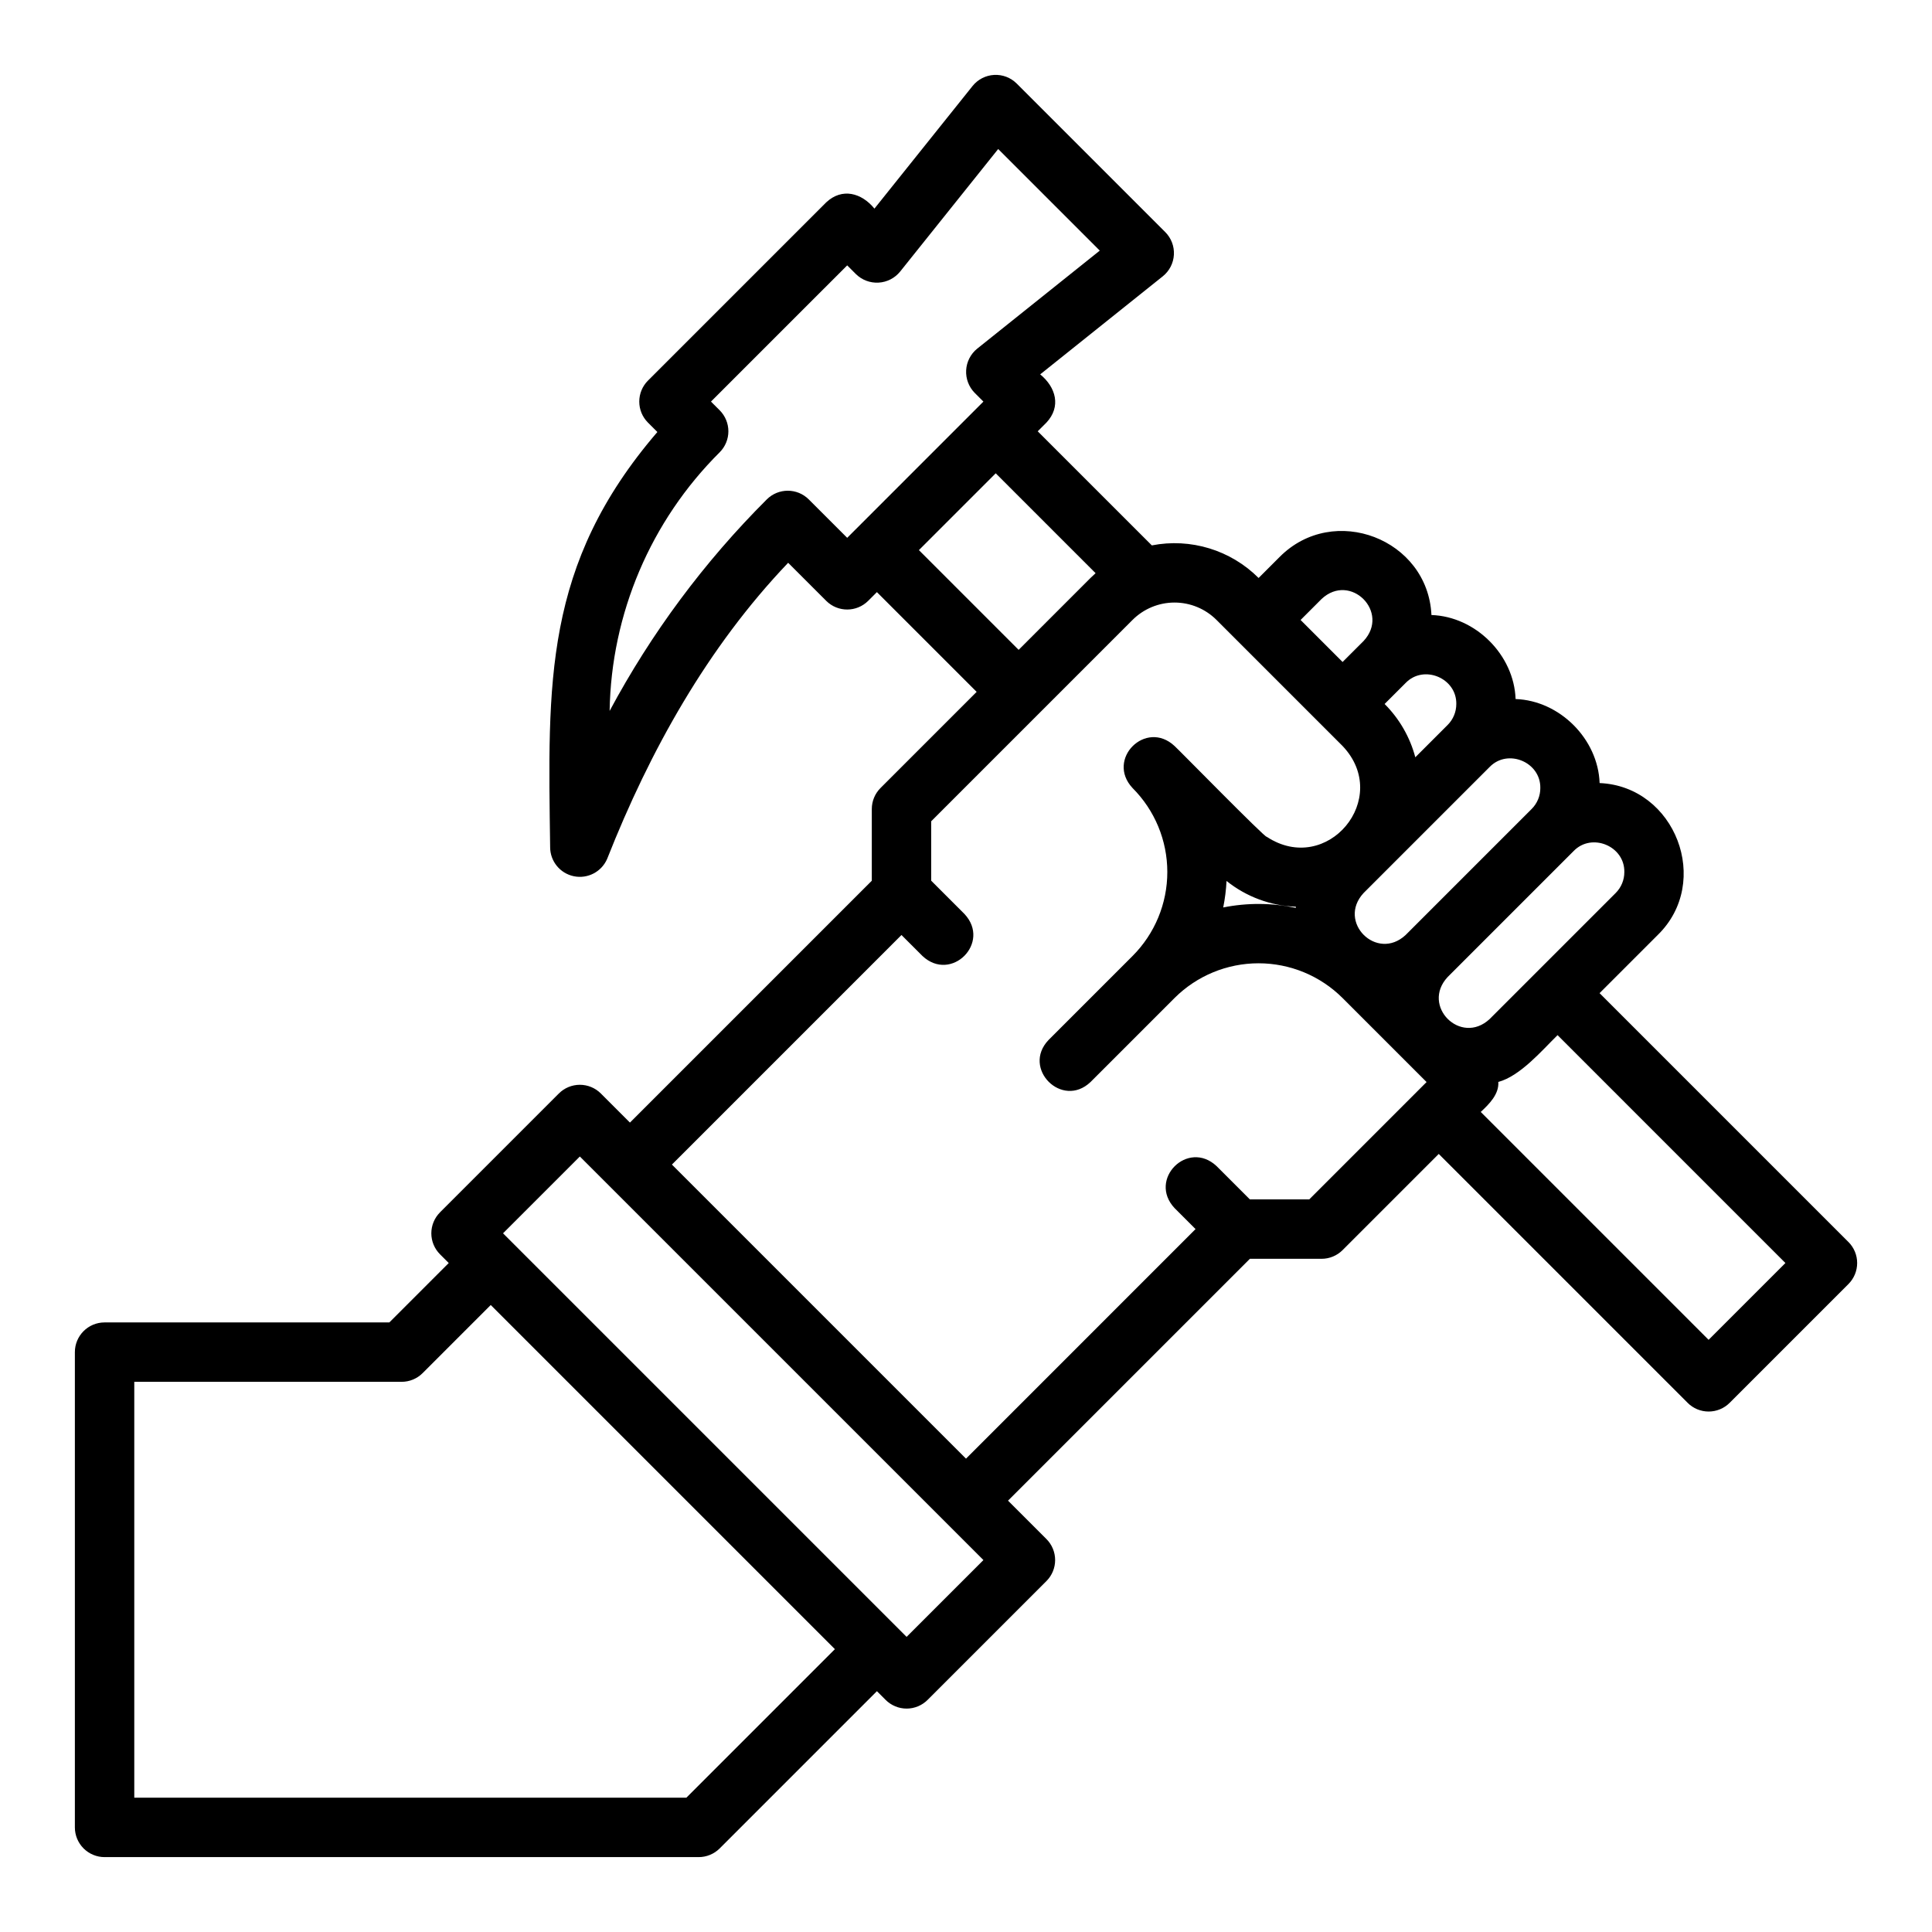 <?xml version="1.0" encoding="UTF-8"?>
<!-- Uploaded to: ICON Repo, www.svgrepo.com, Generator: ICON Repo Mixer Tools -->
<svg fill="#000000" width="800px" height="800px" version="1.1" viewBox="144 144 512 512" xmlns="http://www.w3.org/2000/svg">
 <path d="m633.86 473.15-65.957-65.957 15.398-15.398c14.449-14.062 4.684-39.422-15.387-40.277-0.41-11.684-10.582-21.855-22.266-22.266-0.414-11.695-10.609-21.875-22.301-22.266-0.934-20.129-25.918-29.801-40.238-15.383l-5.566 5.566c-7.41-7.406-18.016-10.645-28.297-8.637l-30.238-30.234 2.305-2.305c3.953-4.231 2.523-9.363-1.652-12.785l32.496-25.992c1.746-1.402 2.816-3.477 2.938-5.711 0.125-2.234-0.707-4.418-2.289-6l-39.359-39.359h-0.004c-1.582-1.582-3.762-2.418-6-2.293-2.234 0.125-4.309 1.191-5.707 2.941l-26 32.488c-3.406-4.172-8.57-5.602-12.785-1.652l-47.23 47.23h-0.004c-1.477 1.477-2.305 3.481-2.305 5.566 0 2.09 0.828 4.09 2.305 5.566l2.492 2.492c-30.25 35.23-29.004 66.5-28.414 110.02 0.004 3.734 2.629 6.957 6.289 7.707s7.344-1.176 8.82-4.609c11.336-28.715 26.625-56.09 47.965-78.461l10.082 10.078v0.004c3.074 3.07 8.055 3.07 11.129 0l2.309-2.309 26.434 26.434-25.477 25.477v0.004c-1.48 1.473-2.309 3.477-2.309 5.566v19.004l-64.094 64.094-7.707-7.707c-1.477-1.477-3.481-2.309-5.566-2.309-2.09 0-4.094 0.832-5.57 2.309l-31.488 31.488h0.004c-1.477 1.477-2.309 3.477-2.309 5.566 0 2.086 0.832 4.09 2.309 5.566l2.305 2.305-15.742 15.742h-75.461c-4.348 0-7.875 3.527-7.875 7.875v125.95c0 2.086 0.832 4.09 2.309 5.566 1.477 1.473 3.477 2.305 5.566 2.305h157.44c2.09 0 4.094-0.832 5.57-2.305l41.664-41.668 2.305 2.305c1.477 1.477 3.481 2.309 5.566 2.309 2.09 0 4.09-0.832 5.566-2.309l31.488-31.488c1.477-1.477 2.305-3.477 2.305-5.566 0-2.086-0.828-4.09-2.305-5.566l-10.18-10.176 64.098-64.094h19.004c2.09 0 4.09-0.832 5.566-2.309l25.48-25.48 65.957 65.957v0.004c1.473 1.477 3.477 2.305 5.566 2.305 2.086 0 4.09-0.828 5.566-2.305l31.488-31.488c1.477-1.477 2.305-3.481 2.305-5.566s-0.828-4.09-2.305-5.566zm-59.395-98.051c0.008 2.09-0.824 4.094-2.305 5.57l-33.398 33.398c-7.637 7.086-18.234-3.465-11.133-11.133l33.398-33.398c4.793-4.957 13.559-1.34 13.438 5.562zm-105.42 2.363c5.234 4.191 11.676 6.586 18.375 6.828-0.008 0.098-0.008 0.203-0.016 0.305-6.34-1.344-12.887-1.383-19.238-0.109 0.465-2.316 0.762-4.664 0.879-7.023zm83.156-24.633c0.008 2.09-0.824 4.094-2.305 5.566l-33.398 33.398c-7.637 7.086-18.234-3.465-11.133-11.133 0.008-0.016 33.398-33.391 33.41-33.41 4.797-4.938 13.543-1.309 13.426 5.582zm-22.266-22.262c0.004 2.086-0.824 4.09-2.305 5.562l-8.562 8.562h0.004c-1.418-5.348-4.227-10.219-8.137-14.129l5.574-5.57c4.789-4.953 13.539-1.309 13.426 5.574zm-35.699-27.836c7.629-7.125 18.238 3.512 11.125 11.145l-5.562 5.555-11.129-11.133zm-125.72-16.203-10.18-10.176c-3.074-3.074-8.059-3.074-11.133 0-16.562 16.531-30.598 35.422-41.648 56.055 0.426-25.773 10.887-50.367 29.168-68.543 1.473-1.477 2.305-3.477 2.305-5.566 0-2.086-0.832-4.09-2.305-5.566l-2.309-2.305 36.102-36.098 2.305 2.305c1.59 1.566 3.769 2.391 6 2.266 2.227-0.121 4.301-1.18 5.711-2.914l25.996-32.492 26.922 26.922-32.496 25.992c-1.73 1.41-2.793 3.484-2.914 5.711-0.125 2.231 0.699 4.41 2.266 6l2.309 2.309zm19.004 3.258 20.355-20.355 26.469 26.469c-0.457 0.406-0.906 0.824-1.344 1.262l-19.051 19.055zm-61.625 330.62h-146.31v-110.21h70.848c2.09 0 4.09-0.828 5.566-2.305l18.051-18.051 91.203 91.203zm58.363-42.617-106.95-106.95 20.359-20.355 106.95 106.95zm106.71-115.94h-15.742l-8.828-8.828c-7.625-7.113-18.246 3.516-11.133 11.133l5.566 5.566-60.832 60.836-77.934-77.934 60.836-60.836 5.566 5.566c7.625 7.117 18.246-3.516 11.133-11.133l-8.828-8.828v-15.742l53.359-53.359-0.004 0.004c2.953-2.953 6.957-4.613 11.133-4.613s8.18 1.66 11.133 4.613l33.398 33.398c13.168 13.848-4.102 34.586-20.098 24.066-0.211 0.527-23.629-23.402-24.434-24.066-7.613-7.109-18.25 3.504-11.133 11.133 5.906 5.906 9.223 13.914 9.223 22.266 0 8.352-3.316 16.359-9.223 22.266-3.981 3.981-18.539 18.539-22.266 22.266-7.148 7.508 3.594 18.297 11.133 11.133 3.633-3.637 18.348-18.344 22.266-22.266 5.91-5.898 13.918-9.207 22.266-9.207s16.355 3.309 22.266 9.207l22.266 22.266zm105.83 37.219-60.391-60.391c2.242-2.066 4.887-4.723 4.66-7.949 5.82-1.582 11.48-8.258 15.699-12.406l60.387 60.391z"/>
</svg>